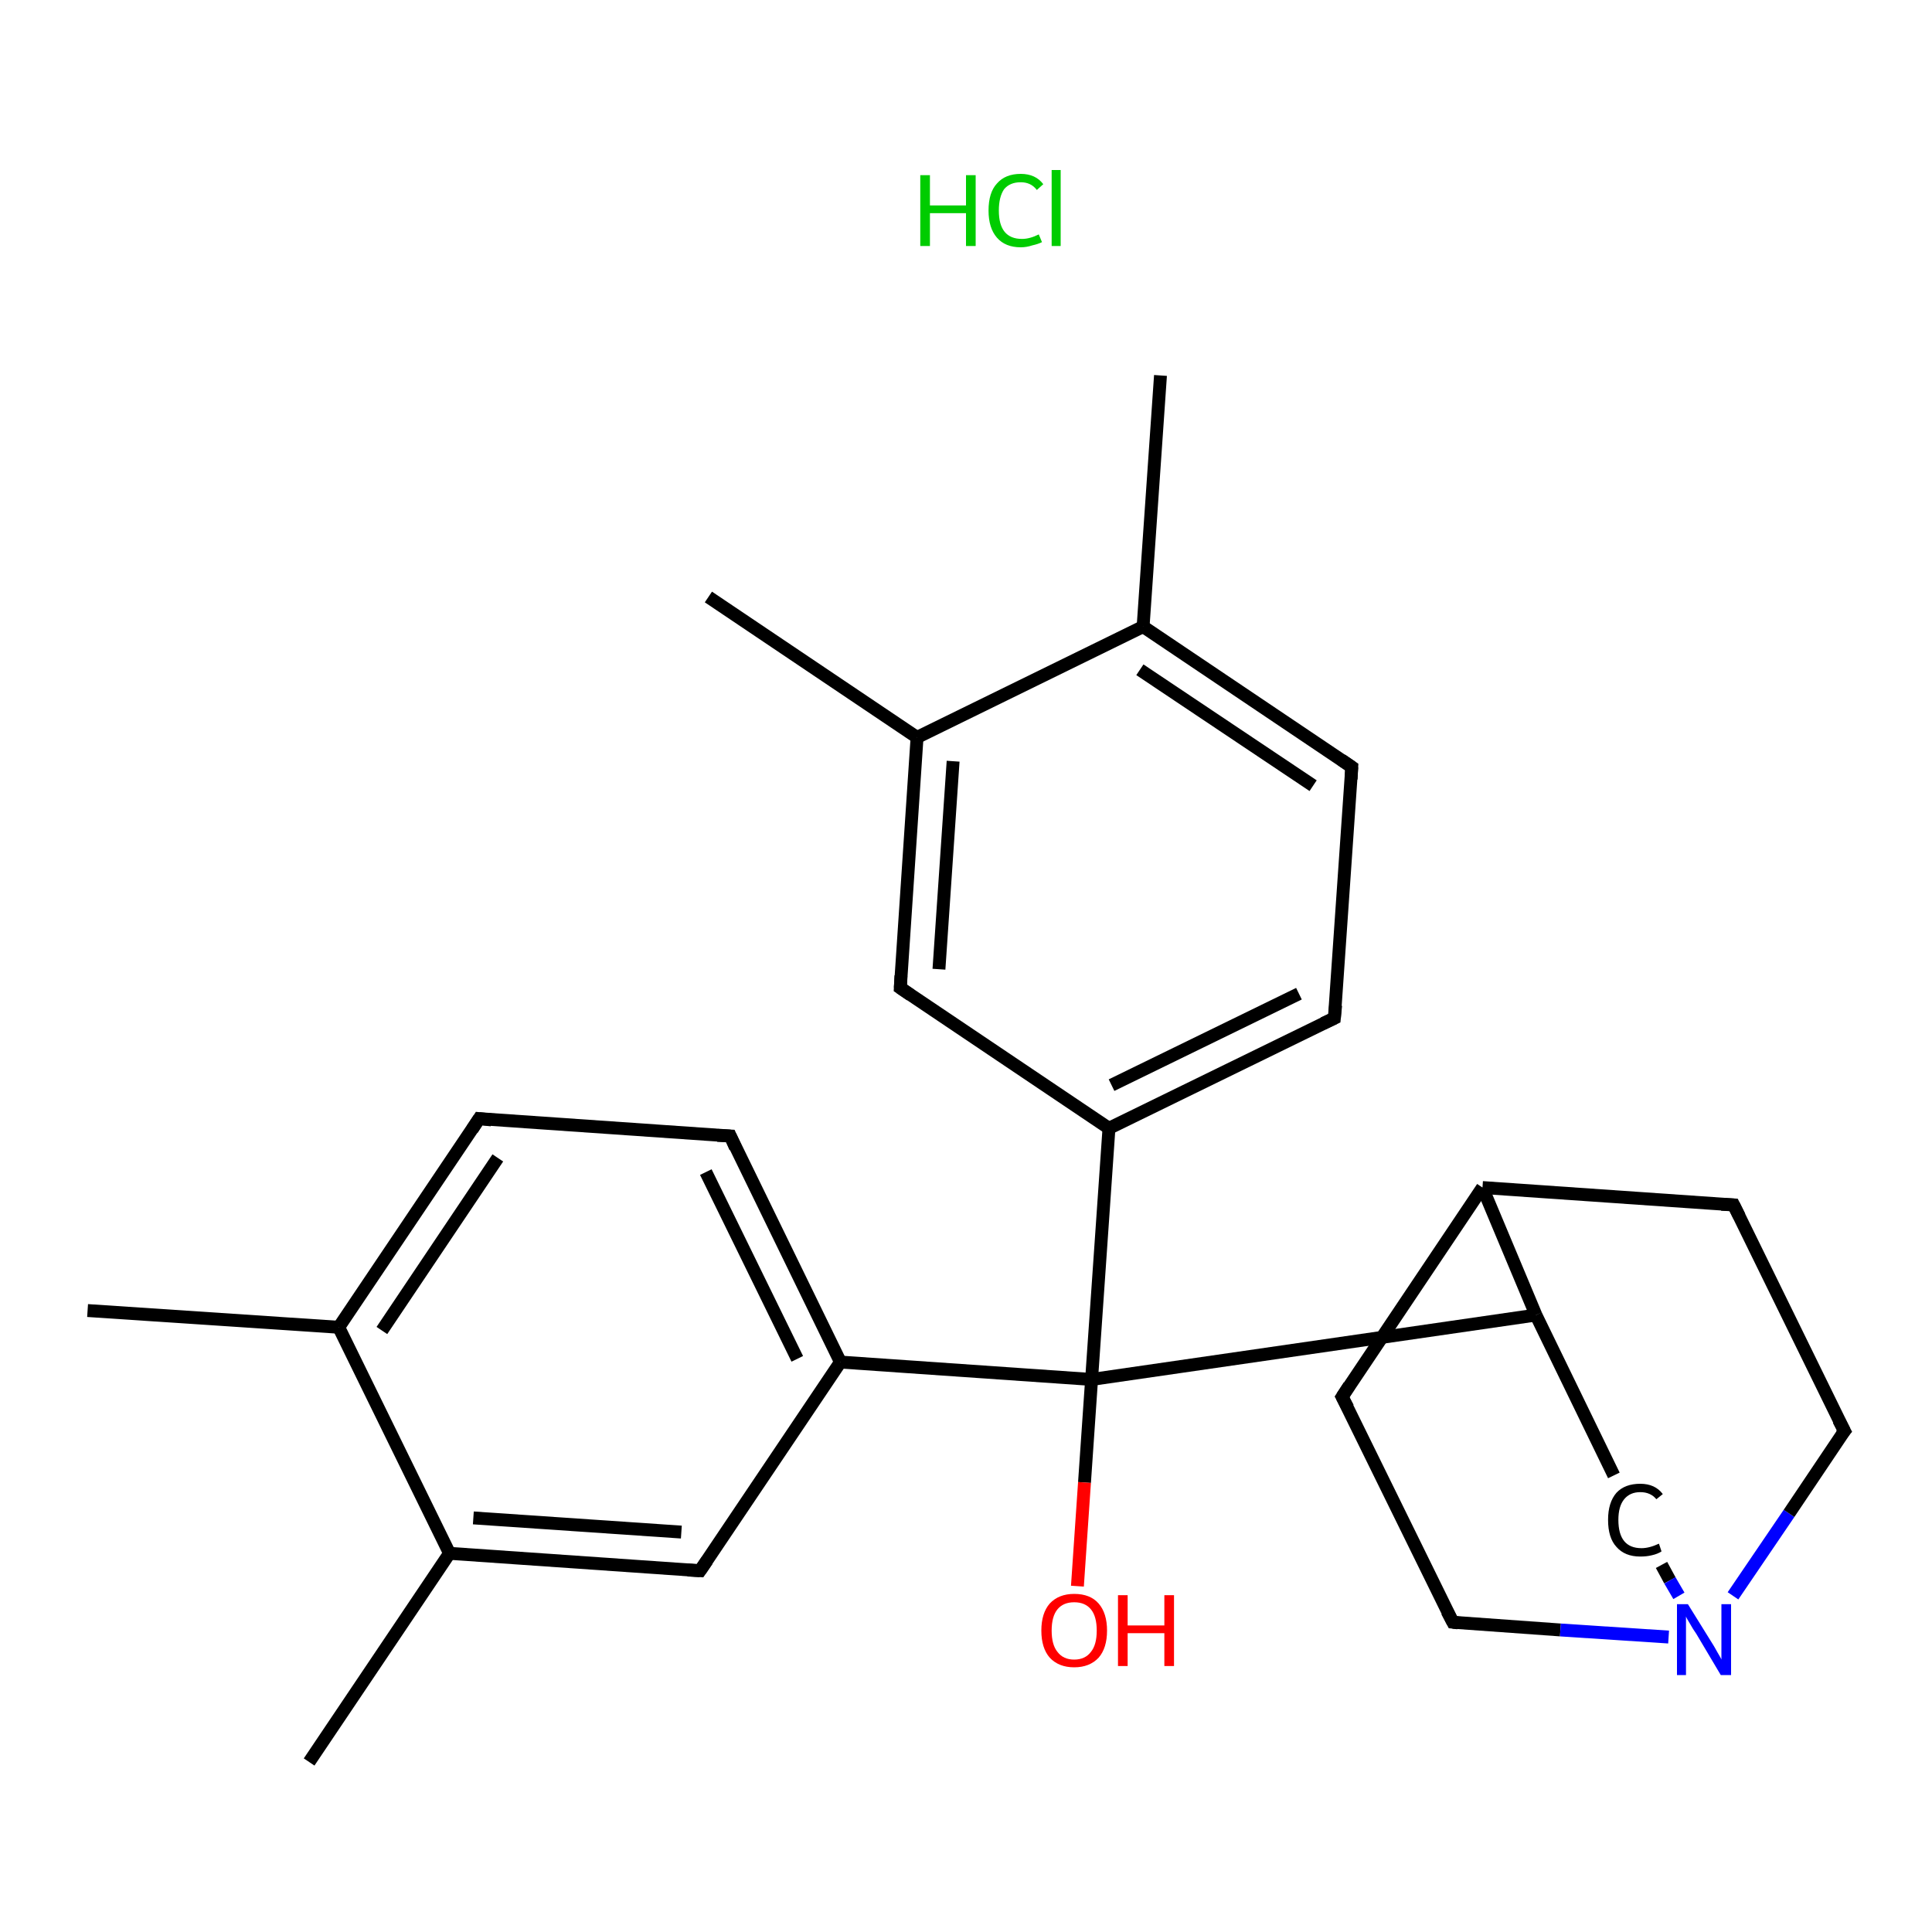 <?xml version='1.0' encoding='iso-8859-1'?>
<svg version='1.1' baseProfile='full'
              xmlns='http://www.w3.org/2000/svg'
                      xmlns:rdkit='http://www.rdkit.org/xml'
                      xmlns:xlink='http://www.w3.org/1999/xlink'
                  xml:space='preserve'
width='300px' height='300px' viewBox='0 0 300 300'>
<!-- END OF HEADER -->
<rect style='opacity:1.0;fill:#FFFFFF;stroke:none' width='300.0' height='300.0' x='0.0' y='0.0'> </rect>
<path class='bond-0 atom-0 atom-1' d='M 13.6,203.5 L 52.6,206.1' style='fill:none;fill-rule:evenodd;stroke:#000000;stroke-width:2.0px;stroke-linecap:butt;stroke-linejoin:miter;stroke-opacity:1' />
<path class='bond-1 atom-1 atom-2' d='M 52.6,206.1 L 74.4,173.7' style='fill:none;fill-rule:evenodd;stroke:#000000;stroke-width:2.0px;stroke-linecap:butt;stroke-linejoin:miter;stroke-opacity:1' />
<path class='bond-1 atom-1 atom-2' d='M 59.3,206.6 L 77.3,179.8' style='fill:none;fill-rule:evenodd;stroke:#000000;stroke-width:2.0px;stroke-linecap:butt;stroke-linejoin:miter;stroke-opacity:1' />
<path class='bond-2 atom-2 atom-3' d='M 74.4,173.7 L 113.4,176.4' style='fill:none;fill-rule:evenodd;stroke:#000000;stroke-width:2.0px;stroke-linecap:butt;stroke-linejoin:miter;stroke-opacity:1' />
<path class='bond-3 atom-3 atom-4' d='M 113.4,176.4 L 130.5,211.5' style='fill:none;fill-rule:evenodd;stroke:#000000;stroke-width:2.0px;stroke-linecap:butt;stroke-linejoin:miter;stroke-opacity:1' />
<path class='bond-3 atom-3 atom-4' d='M 109.6,182.0 L 123.8,211.0' style='fill:none;fill-rule:evenodd;stroke:#000000;stroke-width:2.0px;stroke-linecap:butt;stroke-linejoin:miter;stroke-opacity:1' />
<path class='bond-4 atom-4 atom-5' d='M 130.5,211.5 L 169.5,214.2' style='fill:none;fill-rule:evenodd;stroke:#000000;stroke-width:2.0px;stroke-linecap:butt;stroke-linejoin:miter;stroke-opacity:1' />
<path class='bond-5 atom-5 atom-6' d='M 169.5,214.2 L 168.4,230.2' style='fill:none;fill-rule:evenodd;stroke:#000000;stroke-width:2.0px;stroke-linecap:butt;stroke-linejoin:miter;stroke-opacity:1' />
<path class='bond-5 atom-5 atom-6' d='M 168.4,230.2 L 167.3,246.3' style='fill:none;fill-rule:evenodd;stroke:#FF0000;stroke-width:2.0px;stroke-linecap:butt;stroke-linejoin:miter;stroke-opacity:1' />
<path class='bond-6 atom-5 atom-7' d='M 169.5,214.2 L 172.2,175.2' style='fill:none;fill-rule:evenodd;stroke:#000000;stroke-width:2.0px;stroke-linecap:butt;stroke-linejoin:miter;stroke-opacity:1' />
<path class='bond-7 atom-7 atom-8' d='M 172.2,175.2 L 207.2,158.1' style='fill:none;fill-rule:evenodd;stroke:#000000;stroke-width:2.0px;stroke-linecap:butt;stroke-linejoin:miter;stroke-opacity:1' />
<path class='bond-7 atom-7 atom-8' d='M 172.6,168.5 L 201.7,154.3' style='fill:none;fill-rule:evenodd;stroke:#000000;stroke-width:2.0px;stroke-linecap:butt;stroke-linejoin:miter;stroke-opacity:1' />
<path class='bond-8 atom-8 atom-9' d='M 207.2,158.1 L 209.9,119.1' style='fill:none;fill-rule:evenodd;stroke:#000000;stroke-width:2.0px;stroke-linecap:butt;stroke-linejoin:miter;stroke-opacity:1' />
<path class='bond-9 atom-9 atom-10' d='M 209.9,119.1 L 177.5,97.3' style='fill:none;fill-rule:evenodd;stroke:#000000;stroke-width:2.0px;stroke-linecap:butt;stroke-linejoin:miter;stroke-opacity:1' />
<path class='bond-9 atom-9 atom-10' d='M 203.9,122.0 L 177.0,104.0' style='fill:none;fill-rule:evenodd;stroke:#000000;stroke-width:2.0px;stroke-linecap:butt;stroke-linejoin:miter;stroke-opacity:1' />
<path class='bond-10 atom-10 atom-11' d='M 177.5,97.3 L 180.2,58.3' style='fill:none;fill-rule:evenodd;stroke:#000000;stroke-width:2.0px;stroke-linecap:butt;stroke-linejoin:miter;stroke-opacity:1' />
<path class='bond-11 atom-10 atom-12' d='M 177.5,97.3 L 142.4,114.5' style='fill:none;fill-rule:evenodd;stroke:#000000;stroke-width:2.0px;stroke-linecap:butt;stroke-linejoin:miter;stroke-opacity:1' />
<path class='bond-12 atom-12 atom-13' d='M 142.4,114.5 L 110.0,92.7' style='fill:none;fill-rule:evenodd;stroke:#000000;stroke-width:2.0px;stroke-linecap:butt;stroke-linejoin:miter;stroke-opacity:1' />
<path class='bond-13 atom-12 atom-14' d='M 142.4,114.5 L 139.8,153.4' style='fill:none;fill-rule:evenodd;stroke:#000000;stroke-width:2.0px;stroke-linecap:butt;stroke-linejoin:miter;stroke-opacity:1' />
<path class='bond-13 atom-12 atom-14' d='M 148.0,118.2 L 145.8,150.5' style='fill:none;fill-rule:evenodd;stroke:#000000;stroke-width:2.0px;stroke-linecap:butt;stroke-linejoin:miter;stroke-opacity:1' />
<path class='bond-14 atom-5 atom-15' d='M 169.5,214.2 L 238.5,204.2' style='fill:none;fill-rule:evenodd;stroke:#000000;stroke-width:2.0px;stroke-linecap:butt;stroke-linejoin:miter;stroke-opacity:1' />
<path class='bond-15 atom-15 atom-16' d='M 238.5,204.2 L 250.6,229.1' style='fill:none;fill-rule:evenodd;stroke:#000000;stroke-width:2.0px;stroke-linecap:butt;stroke-linejoin:miter;stroke-opacity:1' />
<path class='bond-16 atom-16 atom-17' d='M 258.0,243.0 L 259.3,245.4' style='fill:none;fill-rule:evenodd;stroke:#000000;stroke-width:2.0px;stroke-linecap:butt;stroke-linejoin:miter;stroke-opacity:1' />
<path class='bond-16 atom-16 atom-17' d='M 259.3,245.4 L 260.7,247.8' style='fill:none;fill-rule:evenodd;stroke:#0000FF;stroke-width:2.0px;stroke-linecap:butt;stroke-linejoin:miter;stroke-opacity:1' />
<path class='bond-17 atom-17 atom-18' d='M 269.1,247.8 L 277.8,235.0' style='fill:none;fill-rule:evenodd;stroke:#0000FF;stroke-width:2.0px;stroke-linecap:butt;stroke-linejoin:miter;stroke-opacity:1' />
<path class='bond-17 atom-17 atom-18' d='M 277.8,235.0 L 286.4,222.2' style='fill:none;fill-rule:evenodd;stroke:#000000;stroke-width:2.0px;stroke-linecap:butt;stroke-linejoin:miter;stroke-opacity:1' />
<path class='bond-18 atom-18 atom-19' d='M 286.4,222.2 L 269.2,187.1' style='fill:none;fill-rule:evenodd;stroke:#000000;stroke-width:2.0px;stroke-linecap:butt;stroke-linejoin:miter;stroke-opacity:1' />
<path class='bond-19 atom-19 atom-20' d='M 269.2,187.1 L 230.2,184.4' style='fill:none;fill-rule:evenodd;stroke:#000000;stroke-width:2.0px;stroke-linecap:butt;stroke-linejoin:miter;stroke-opacity:1' />
<path class='bond-20 atom-20 atom-21' d='M 230.2,184.4 L 208.4,216.9' style='fill:none;fill-rule:evenodd;stroke:#000000;stroke-width:2.0px;stroke-linecap:butt;stroke-linejoin:miter;stroke-opacity:1' />
<path class='bond-21 atom-21 atom-22' d='M 208.4,216.9 L 225.6,251.9' style='fill:none;fill-rule:evenodd;stroke:#000000;stroke-width:2.0px;stroke-linecap:butt;stroke-linejoin:miter;stroke-opacity:1' />
<path class='bond-22 atom-4 atom-23' d='M 130.5,211.5 L 108.7,243.9' style='fill:none;fill-rule:evenodd;stroke:#000000;stroke-width:2.0px;stroke-linecap:butt;stroke-linejoin:miter;stroke-opacity:1' />
<path class='bond-23 atom-23 atom-24' d='M 108.7,243.9 L 69.8,241.2' style='fill:none;fill-rule:evenodd;stroke:#000000;stroke-width:2.0px;stroke-linecap:butt;stroke-linejoin:miter;stroke-opacity:1' />
<path class='bond-23 atom-23 atom-24' d='M 105.8,237.9 L 73.5,235.7' style='fill:none;fill-rule:evenodd;stroke:#000000;stroke-width:2.0px;stroke-linecap:butt;stroke-linejoin:miter;stroke-opacity:1' />
<path class='bond-24 atom-24 atom-25' d='M 69.8,241.2 L 48.0,273.6' style='fill:none;fill-rule:evenodd;stroke:#000000;stroke-width:2.0px;stroke-linecap:butt;stroke-linejoin:miter;stroke-opacity:1' />
<path class='bond-25 atom-24 atom-1' d='M 69.8,241.2 L 52.6,206.1' style='fill:none;fill-rule:evenodd;stroke:#000000;stroke-width:2.0px;stroke-linecap:butt;stroke-linejoin:miter;stroke-opacity:1' />
<path class='bond-26 atom-14 atom-7' d='M 139.8,153.4 L 172.2,175.2' style='fill:none;fill-rule:evenodd;stroke:#000000;stroke-width:2.0px;stroke-linecap:butt;stroke-linejoin:miter;stroke-opacity:1' />
<path class='bond-27 atom-20 atom-15' d='M 230.2,184.4 L 238.5,204.2' style='fill:none;fill-rule:evenodd;stroke:#000000;stroke-width:2.0px;stroke-linecap:butt;stroke-linejoin:miter;stroke-opacity:1' />
<path class='bond-28 atom-22 atom-17' d='M 225.6,251.9 L 242.3,253.1' style='fill:none;fill-rule:evenodd;stroke:#000000;stroke-width:2.0px;stroke-linecap:butt;stroke-linejoin:miter;stroke-opacity:1' />
<path class='bond-28 atom-22 atom-17' d='M 242.3,253.1 L 259.1,254.2' style='fill:none;fill-rule:evenodd;stroke:#0000FF;stroke-width:2.0px;stroke-linecap:butt;stroke-linejoin:miter;stroke-opacity:1' />
<path d='M 73.3,175.4 L 74.4,173.7 L 76.3,173.9' style='fill:none;stroke:#000000;stroke-width:2.0px;stroke-linecap:butt;stroke-linejoin:miter;stroke-opacity:1;' />
<path d='M 111.4,176.3 L 113.4,176.4 L 114.2,178.2' style='fill:none;stroke:#000000;stroke-width:2.0px;stroke-linecap:butt;stroke-linejoin:miter;stroke-opacity:1;' />
<path d='M 205.5,158.9 L 207.2,158.1 L 207.4,156.1' style='fill:none;stroke:#000000;stroke-width:2.0px;stroke-linecap:butt;stroke-linejoin:miter;stroke-opacity:1;' />
<path d='M 209.8,121.0 L 209.9,119.1 L 208.3,118.0' style='fill:none;stroke:#000000;stroke-width:2.0px;stroke-linecap:butt;stroke-linejoin:miter;stroke-opacity:1;' />
<path d='M 139.9,151.5 L 139.8,153.4 L 141.4,154.5' style='fill:none;stroke:#000000;stroke-width:2.0px;stroke-linecap:butt;stroke-linejoin:miter;stroke-opacity:1;' />
<path d='M 285.9,222.8 L 286.4,222.2 L 285.5,220.5' style='fill:none;stroke:#000000;stroke-width:2.0px;stroke-linecap:butt;stroke-linejoin:miter;stroke-opacity:1;' />
<path d='M 270.1,188.9 L 269.2,187.1 L 267.3,187.0' style='fill:none;stroke:#000000;stroke-width:2.0px;stroke-linecap:butt;stroke-linejoin:miter;stroke-opacity:1;' />
<path d='M 209.5,215.2 L 208.4,216.9 L 209.3,218.6' style='fill:none;stroke:#000000;stroke-width:2.0px;stroke-linecap:butt;stroke-linejoin:miter;stroke-opacity:1;' />
<path d='M 224.7,250.2 L 225.6,251.9 L 226.4,252.0' style='fill:none;stroke:#000000;stroke-width:2.0px;stroke-linecap:butt;stroke-linejoin:miter;stroke-opacity:1;' />
<path d='M 109.8,242.3 L 108.7,243.9 L 106.8,243.8' style='fill:none;stroke:#000000;stroke-width:2.0px;stroke-linecap:butt;stroke-linejoin:miter;stroke-opacity:1;' />
<path class='atom-6' d='M 161.7 253.2
Q 161.7 250.5, 163.0 249.0
Q 164.4 247.5, 166.8 247.5
Q 169.3 247.5, 170.6 249.0
Q 171.9 250.5, 171.9 253.2
Q 171.9 255.9, 170.6 257.4
Q 169.2 258.9, 166.8 258.9
Q 164.4 258.9, 163.0 257.4
Q 161.7 255.9, 161.7 253.2
M 166.8 257.7
Q 168.5 257.7, 169.4 256.5
Q 170.3 255.4, 170.3 253.2
Q 170.3 251.0, 169.4 249.9
Q 168.5 248.8, 166.8 248.8
Q 165.1 248.8, 164.2 249.9
Q 163.3 251.0, 163.3 253.2
Q 163.3 255.4, 164.2 256.5
Q 165.1 257.7, 166.8 257.7
' fill='#FF0000'/>
<path class='atom-6' d='M 173.6 247.7
L 175.1 247.7
L 175.1 252.4
L 180.8 252.4
L 180.8 247.7
L 182.3 247.7
L 182.3 258.7
L 180.8 258.7
L 180.8 253.6
L 175.1 253.6
L 175.1 258.7
L 173.6 258.7
L 173.6 247.7
' fill='#FF0000'/>
<path class='atom-16' d='M 249.7 236.0
Q 249.7 233.3, 251.0 231.8
Q 252.3 230.4, 254.7 230.4
Q 257.0 230.4, 258.2 232.0
L 257.2 232.8
Q 256.3 231.7, 254.7 231.7
Q 253.1 231.7, 252.2 232.8
Q 251.3 233.9, 251.3 236.0
Q 251.3 238.2, 252.2 239.3
Q 253.1 240.4, 254.9 240.4
Q 256.1 240.4, 257.6 239.7
L 258.0 240.9
Q 257.4 241.3, 256.5 241.5
Q 255.7 241.7, 254.7 241.7
Q 252.3 241.7, 251.0 240.2
Q 249.7 238.8, 249.7 236.0
' fill='#000000'/>
<path class='atom-17' d='M 262.1 249.1
L 265.7 254.9
Q 266.1 255.5, 266.7 256.6
Q 267.3 257.6, 267.3 257.7
L 267.3 249.1
L 268.8 249.1
L 268.8 260.1
L 267.2 260.1
L 263.4 253.7
Q 262.9 253.0, 262.4 252.1
Q 261.9 251.3, 261.8 251.0
L 261.8 260.1
L 260.4 260.1
L 260.4 249.1
L 262.1 249.1
' fill='#0000FF'/>
<path class='atom-26' d='M 142.9 27.2
L 144.4 27.2
L 144.4 31.9
L 150.0 31.9
L 150.0 27.2
L 151.5 27.2
L 151.5 38.2
L 150.0 38.2
L 150.0 33.1
L 144.4 33.1
L 144.4 38.2
L 142.9 38.2
L 142.9 27.2
' fill='#00CC00'/>
<path class='atom-26' d='M 153.5 32.7
Q 153.5 29.9, 154.8 28.5
Q 156.1 27.0, 158.5 27.0
Q 160.8 27.0, 162.0 28.6
L 161.0 29.5
Q 160.1 28.3, 158.5 28.3
Q 156.8 28.3, 155.9 29.4
Q 155.1 30.6, 155.1 32.7
Q 155.1 34.9, 156.0 36.0
Q 156.9 37.1, 158.7 37.1
Q 159.9 37.1, 161.3 36.4
L 161.8 37.6
Q 161.2 37.9, 160.3 38.1
Q 159.4 38.4, 158.5 38.4
Q 156.1 38.4, 154.8 36.9
Q 153.5 35.4, 153.5 32.7
' fill='#00CC00'/>
<path class='atom-26' d='M 163.3 26.4
L 164.7 26.4
L 164.7 38.2
L 163.3 38.2
L 163.3 26.4
' fill='#00CC00'/>
</svg>
